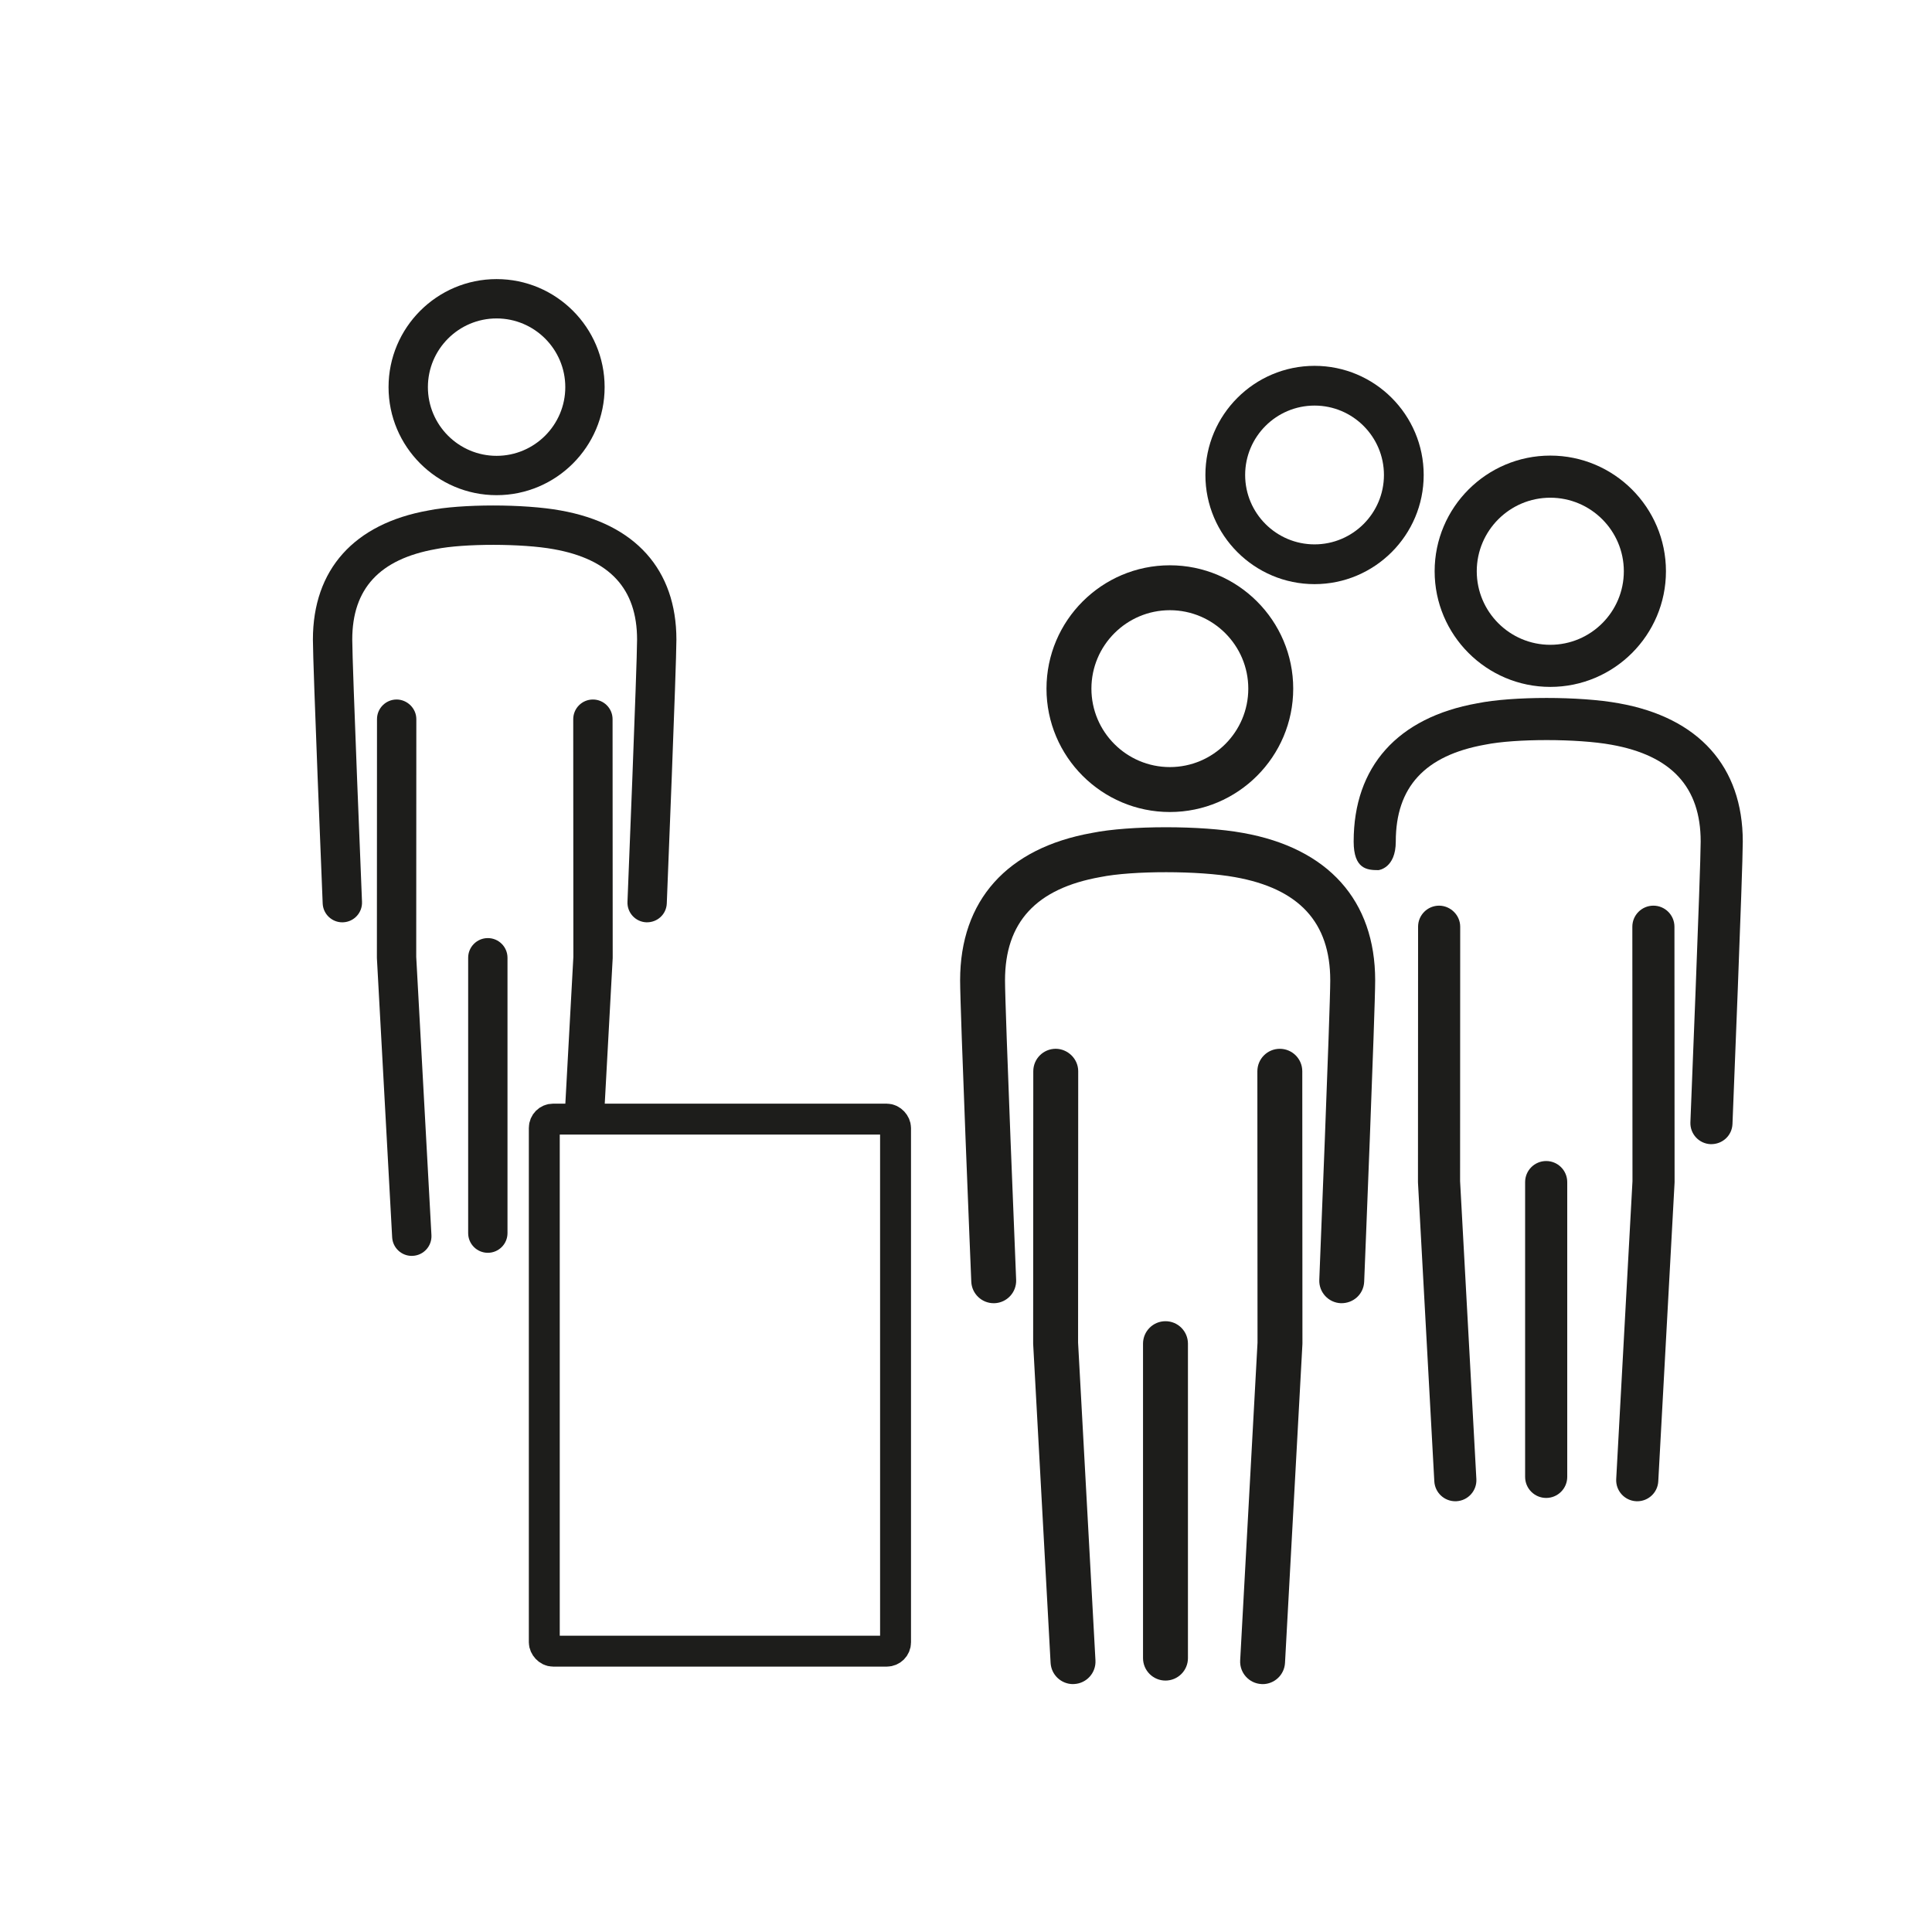 <?xml version="1.0" encoding="UTF-8"?>
<svg id="Ebene_1" data-name="Ebene 1" xmlns="http://www.w3.org/2000/svg" xmlns:xlink="http://www.w3.org/1999/xlink" viewBox="0 0 1500 1500">
  <defs>
    <style>
      .cls-1 {
        stroke: #1d1d1b;
        stroke-linejoin: round;
        stroke-width: 24px;
      }

      .cls-1, .cls-2, .cls-3, .cls-4 {
        fill: none;
      }

      .cls-3 {
        clip-path: url(#clippath);
      }

      .cls-4 {
        clip-path: url(#clippath-1);
      }

      .cls-5 {
        fill: #1d1d1b;
      }
    </style>
    <clipPath id="clippath">
      <rect class="cls-2" x="44.36" y="216.69" width="1308.73" height="1090.84"/>
    </clipPath>
    <clipPath id="clippath-1">
      <rect class="cls-2" x="44.36" y="216.69" width="1308.73" height="1090.84"/>
    </clipPath>
  </defs>
  <g class="cls-3">
    <path class="cls-5" d="m908.27,473.76c-33.58,0-60.9,27.32-60.9,60.9,0,33.58,27.32,60.9,60.9,60.9,33.58,0,60.9-27.32,60.9-60.9,0-33.58-27.32-60.9-60.9-60.9m0,156.69c-52.81,0-95.78-42.97-95.78-95.78,0-52.81,42.96-95.78,95.78-95.78,52.81,0,95.78,42.97,95.78,95.78s-42.97,95.78-95.78,95.78"/>
    <path class="cls-5" d="m771.51,1011.81c-9.3,0-17.02-7.34-17.41-16.72-.36-8.6-8.67-211.08-8.67-233.92,0-62.08,36.39-102.74,102.47-114.5,28.83-5.85,84.86-5.89,117.11.01,66.18,11.77,102.67,52.44,102.67,114.49,0,22.83-8.19,225.3-8.54,233.91-.39,9.62-8.35,16.97-18.13,16.72-9.62-.39-17.1-8.51-16.72-18.13.09-2.1,8.51-210.35,8.51-232.49,0-45.09-24.2-71.31-73.98-80.17-27.86-5.08-79.53-5.13-104.41-.08-50.01,8.9-74.12,35.13-74.12,80.24,0,22.13,8.55,230.38,8.64,232.49.39,9.62-7.09,17.74-16.71,18.14-.24,0-.49.01-.73.01"/>
    <path class="cls-5" d="m980.3,1307.53c-.32,0-.64,0-.97-.03-9.61-.53-16.98-8.75-16.46-18.36l13.47-246.7-.12-210.71c0-9.63,7.8-17.44,17.43-17.44h0c9.62,0,17.43,7.8,17.44,17.43l.12,211.19c0,.32,0,.64-.03.96l-13.5,247.19c-.5,9.29-8.2,16.49-17.4,16.49"/>
    <path class="cls-5" d="m833.08,1307.53c-9.2,0-16.89-7.19-17.4-16.49l-13.51-247.19c-.02-.32-.03-.64-.03-.96l.1-211.19c0-9.63,7.81-17.43,17.44-17.43,9.39.07,17.44,7.81,17.44,17.44l-.1,210.7,13.49,246.71c.53,9.62-6.84,17.84-16.46,18.36-.32.02-.64.03-.96.03"/>
    <path class="cls-5" d="m904.88,1304.79c-9.63,0-17.44-7.81-17.44-17.44v-244.13c0-9.63,7.81-17.44,17.44-17.44,9.63,0,17.44,7.81,17.44,17.44v244.13c0,9.63-7.81,17.44-17.44,17.44"/>
    <path class="cls-5" d="m1203.64,386.42c-31.48,0-57.09,25.61-57.09,57.1,0,31.48,25.61,57.1,57.09,57.1,31.48,0,57.1-25.61,57.1-57.1,0-31.48-25.62-57.1-57.1-57.1m0,146.89c-49.51,0-89.79-40.28-89.79-89.79,0-49.51,40.28-89.8,89.79-89.8,49.51,0,89.8,40.28,89.8,89.8,0,49.51-40.28,89.79-89.8,89.79"/>
    <path class="cls-5" d="m1070.15,675.57c-8.72,0-19.17-.8-19.17-22.21,0-58.2,34.12-96.32,96.06-107.34,27.03-5.49,79.55-5.53,109.79.01,62.05,11.03,96.26,49.16,96.26,107.33,0,21.41-7.68,211.22-8,219.29-.36,9.02-7.83,15.91-17,15.67-9.02-.36-16.04-7.98-15.67-17,.08-1.97,7.98-197.21,7.98-217.96,0-42.27-22.69-66.85-69.36-75.16-26.12-4.76-74.56-4.81-97.88-.07-46.88,8.35-69.48,32.93-69.48,75.23,0,20.75-13.3,22.21-13.52,22.21"/>
    <path class="cls-5" d="m1271.16,1165.57c-.3,0-.6,0-.91-.02-9.01-.49-15.92-8.2-15.43-17.22l12.63-231.28-.11-197.54c0-9.02,7.31-16.35,16.34-16.36h0c9.02,0,16.34,7.31,16.35,16.34l.11,197.99c0,.3,0,.6-.02.9l-12.65,231.74c-.47,8.71-7.69,15.45-16.31,15.45"/>
    <path class="cls-5" d="m1129.91,1165.57c-8.62,0-15.83-6.74-16.31-15.45l-12.67-231.74c-.02-.3-.02-.6-.02-.9l.09-197.99c0-9.03,7.32-16.34,16.35-16.34,8.8.06,16.35,7.32,16.35,16.36l-.09,197.53,12.64,231.29c.5,9.02-6.42,16.72-15.43,17.22-.3.02-.6.02-.9.02"/>
    <path class="cls-5" d="m1200.45,1163c-9.03,0-16.35-7.32-16.35-16.35v-228.88c0-9.03,7.32-16.35,16.35-16.35,9.03,0,16.35,7.32,16.35,16.35v228.88c0,9.03-7.32,16.35-16.35,16.35"/>
    <path class="cls-5" d="m1020.61,314.89c-29.71,0-53.88,24.17-53.88,53.88,0,29.71,24.17,53.88,53.88,53.88,29.71,0,53.88-24.17,53.88-53.88,0-29.71-24.17-53.88-53.88-53.88m0,138.63c-46.73,0-84.74-38.02-84.74-84.74,0-46.73,38.01-84.74,84.74-84.74s84.74,38.02,84.74,84.74c0,46.73-38.02,84.74-84.74,84.74"/>
  </g>
  <g class="cls-4">
    <path class="cls-5" d="m385.55,247.23c-29.41,0-53.33,23.93-53.33,53.34,0,29.41,23.93,53.34,53.33,53.34s53.34-23.93,53.34-53.34c0-29.41-23.93-53.34-53.34-53.34m0,137.22c-46.25,0-83.88-37.63-83.88-83.88,0-46.25,37.63-83.88,83.88-83.88,46.25,0,83.88,37.63,83.88,83.88s-37.63,83.88-83.88,83.88"/>
    <path class="cls-5" d="m265.78,716.09c-8.15,0-14.91-6.43-15.25-14.65-.31-7.53-7.59-184.85-7.59-204.85,0-54.36,31.87-89.98,89.74-100.27,25.25-5.13,74.31-5.16,102.56.01,57.96,10.31,89.92,45.92,89.92,100.26,0,20-7.17,197.31-7.47,204.85-.34,8.42-7.31,14.86-15.88,14.64-8.42-.34-14.98-7.45-14.64-15.88.08-1.84,7.45-184.22,7.45-203.61,0-39.49-21.2-62.45-64.79-70.21-24.4-4.45-69.65-4.49-91.43-.07-43.79,7.8-64.91,30.76-64.91,70.27,0,19.38,7.49,201.76,7.57,203.6.35,8.42-6.2,15.54-14.63,15.89-.21,0-.43.01-.64.01"/>
    <path class="cls-5" d="m468.58,874.24l7.1-130.08c.02-.28.02-.56.02-.84l-.1-184.95c0-8.43-6.84-15.27-15.27-15.27h0c-8.43,0-15.27,6.85-15.27,15.28l.1,184.53-7.05,129.07s11.02-.43,19.44.03c.29.02,11.03,2.22,11.03,2.22Z"/>
    <path class="cls-5" d="m319.7,975.07c-8.05,0-14.79-6.3-15.23-14.44l-11.83-216.48c-.02-.28-.02-.56-.02-.84l.08-184.95c0-8.43,6.84-15.27,15.27-15.27,8.22.06,15.27,6.84,15.27,15.28l-.08,184.52,11.81,216.06c.46,8.42-5.99,15.62-14.41,16.08-.28.02-.56.02-.84.02"/>
    <path class="cls-5" d="m378.75,972.67c-8.43,0-15.27-6.84-15.27-15.27v-213.8c0-8.43,6.84-15.27,15.27-15.27,8.43,0,15.27,6.84,15.27,15.27v213.8c0,8.43-6.84,15.27-15.27,15.27"/>
    <rect class="cls-2" x="422.59" y="868.87" width="272.71" height="413.09" rx="6.85" ry="6.85"/>
    <rect class="cls-1" x="422.59" y="868.87" width="272.71" height="413.09" rx="6.85" ry="6.85"/>
  </g>
</svg>